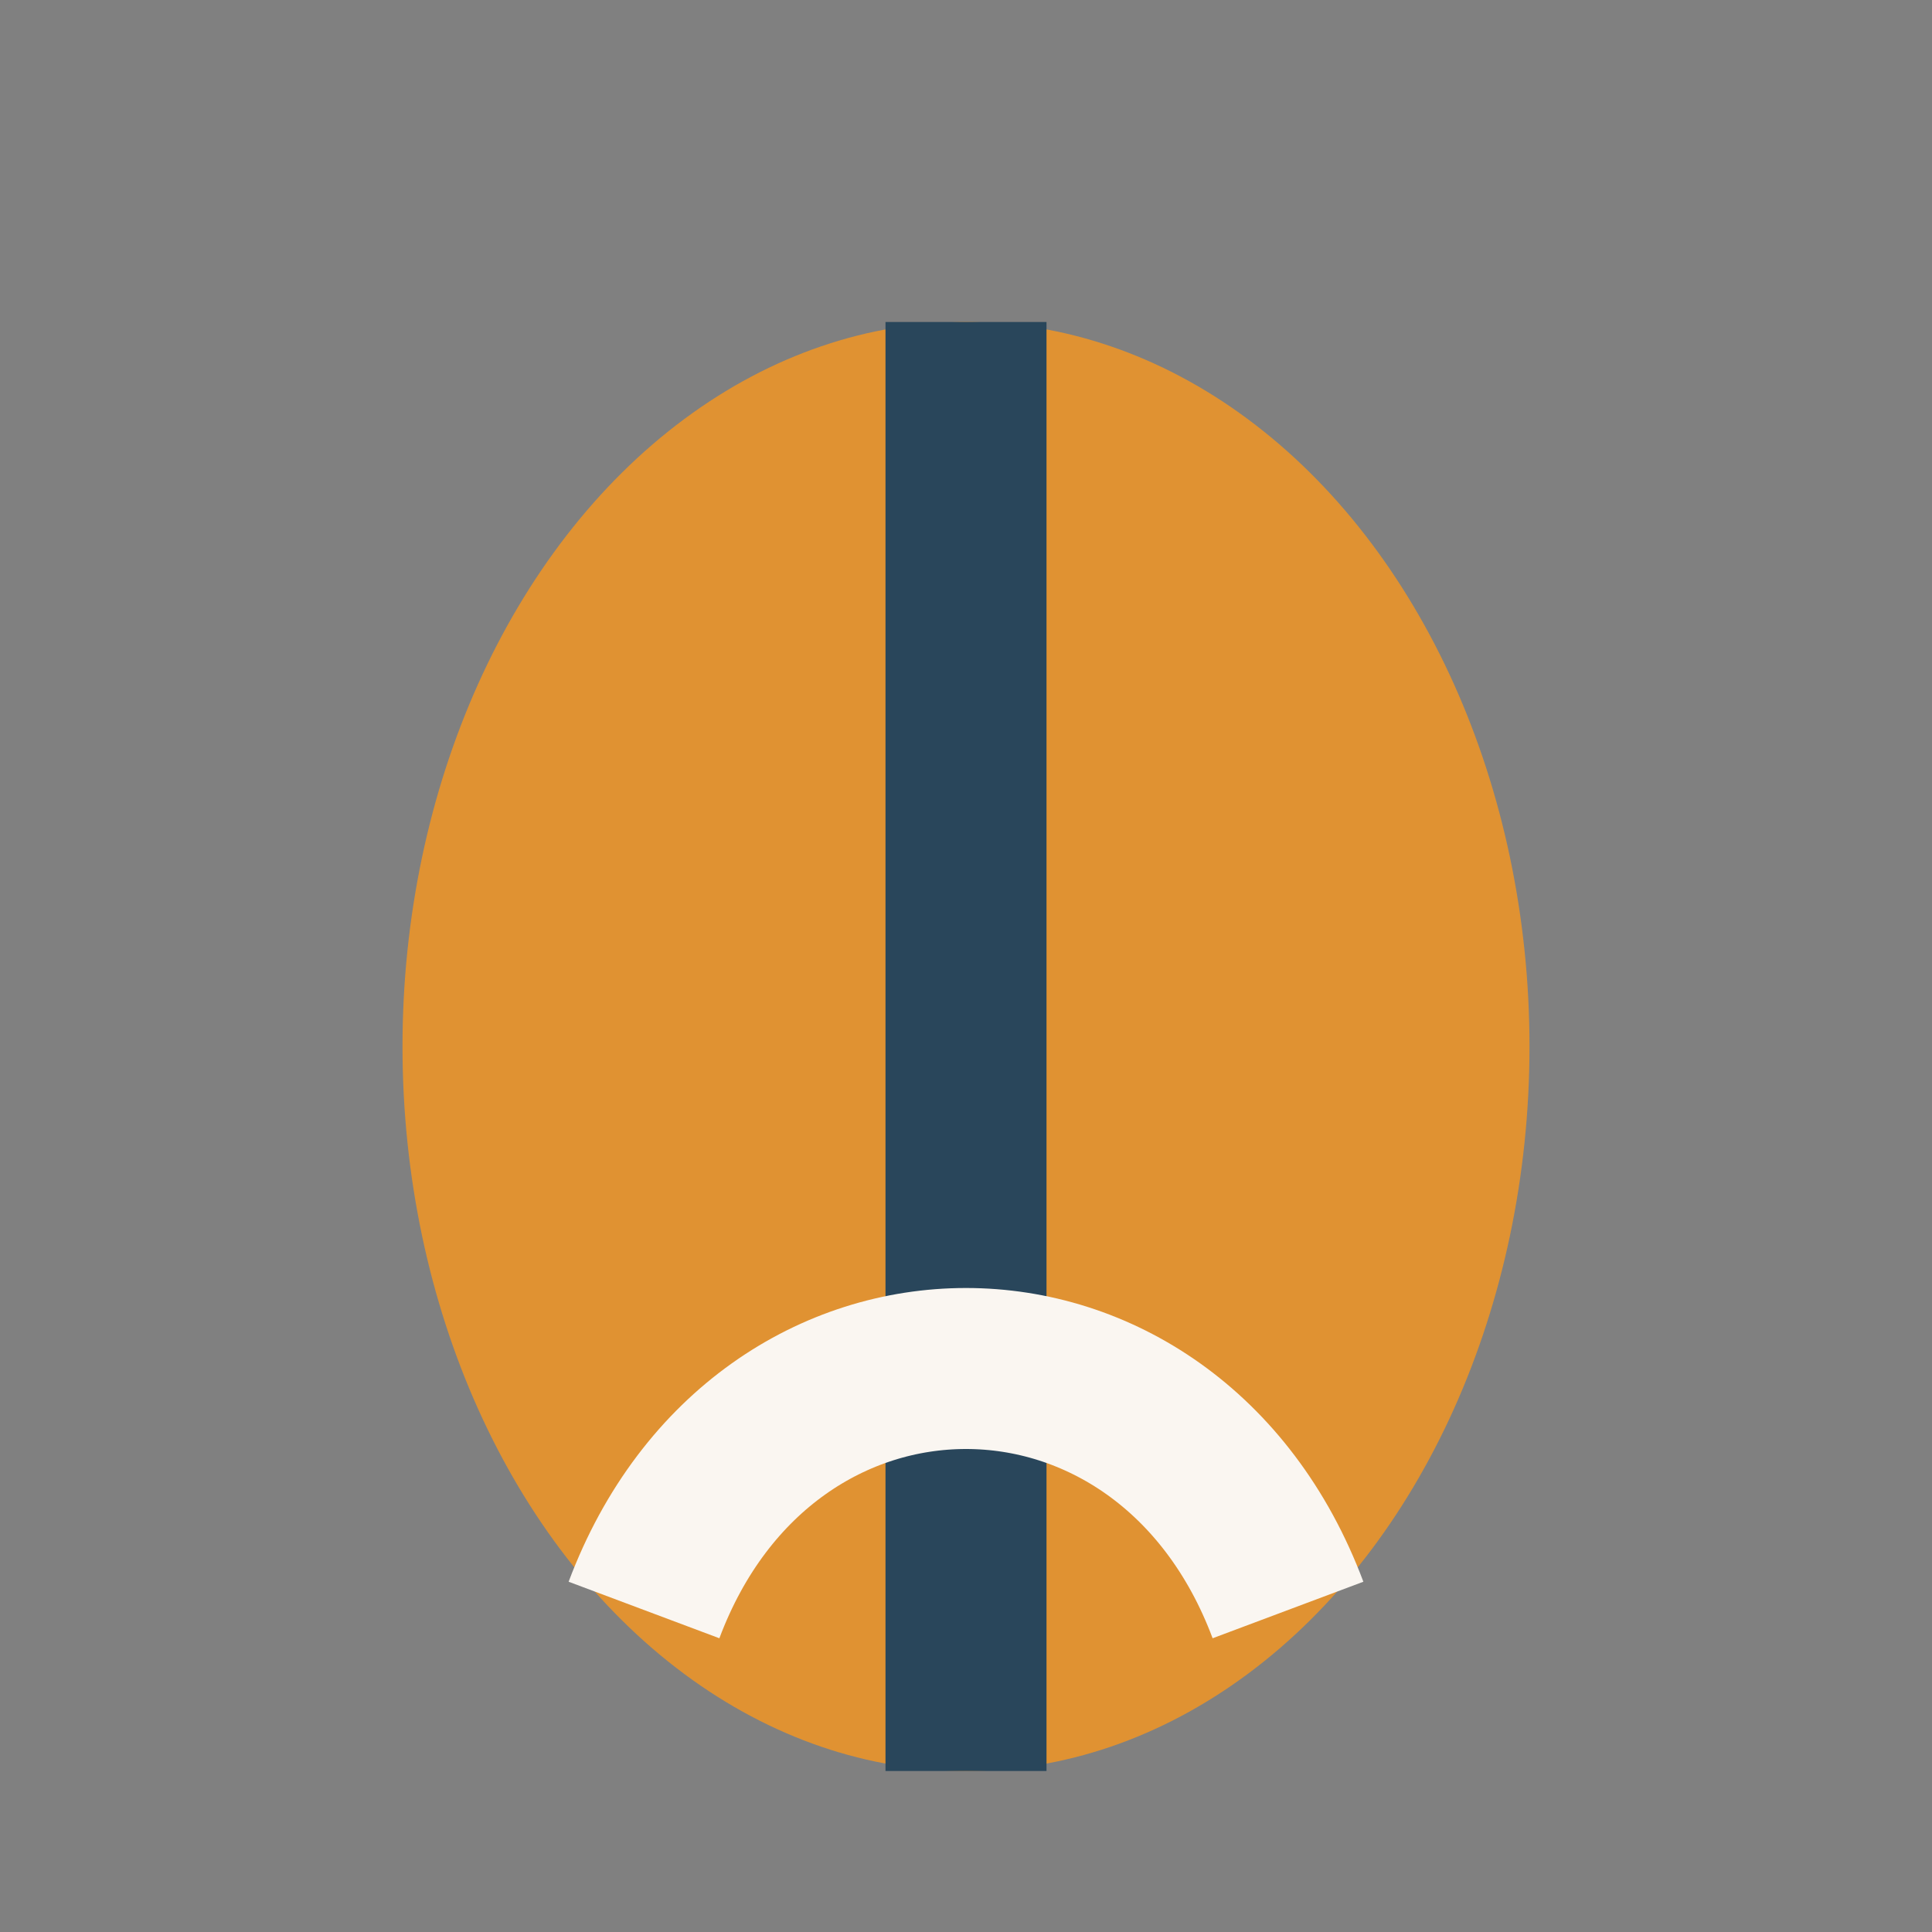 <?xml version="1.0" encoding="UTF-8"?>
<svg xmlns="http://www.w3.org/2000/svg" width="24" height="24" viewBox="0 0 24 24"><rect x="0" y="0" width="24" height="24" fill="#808080" stroke="none"/><ellipse cx="12" cy="13" rx="7" ry="9" fill="#E09232"/><path d="M12 4v18" stroke="#29465B" stroke-width="2"/><path d="M8 20c1.5-4 6.5-4 8 0" stroke="#FAF6F1" stroke-width="2" fill="none"/></svg>